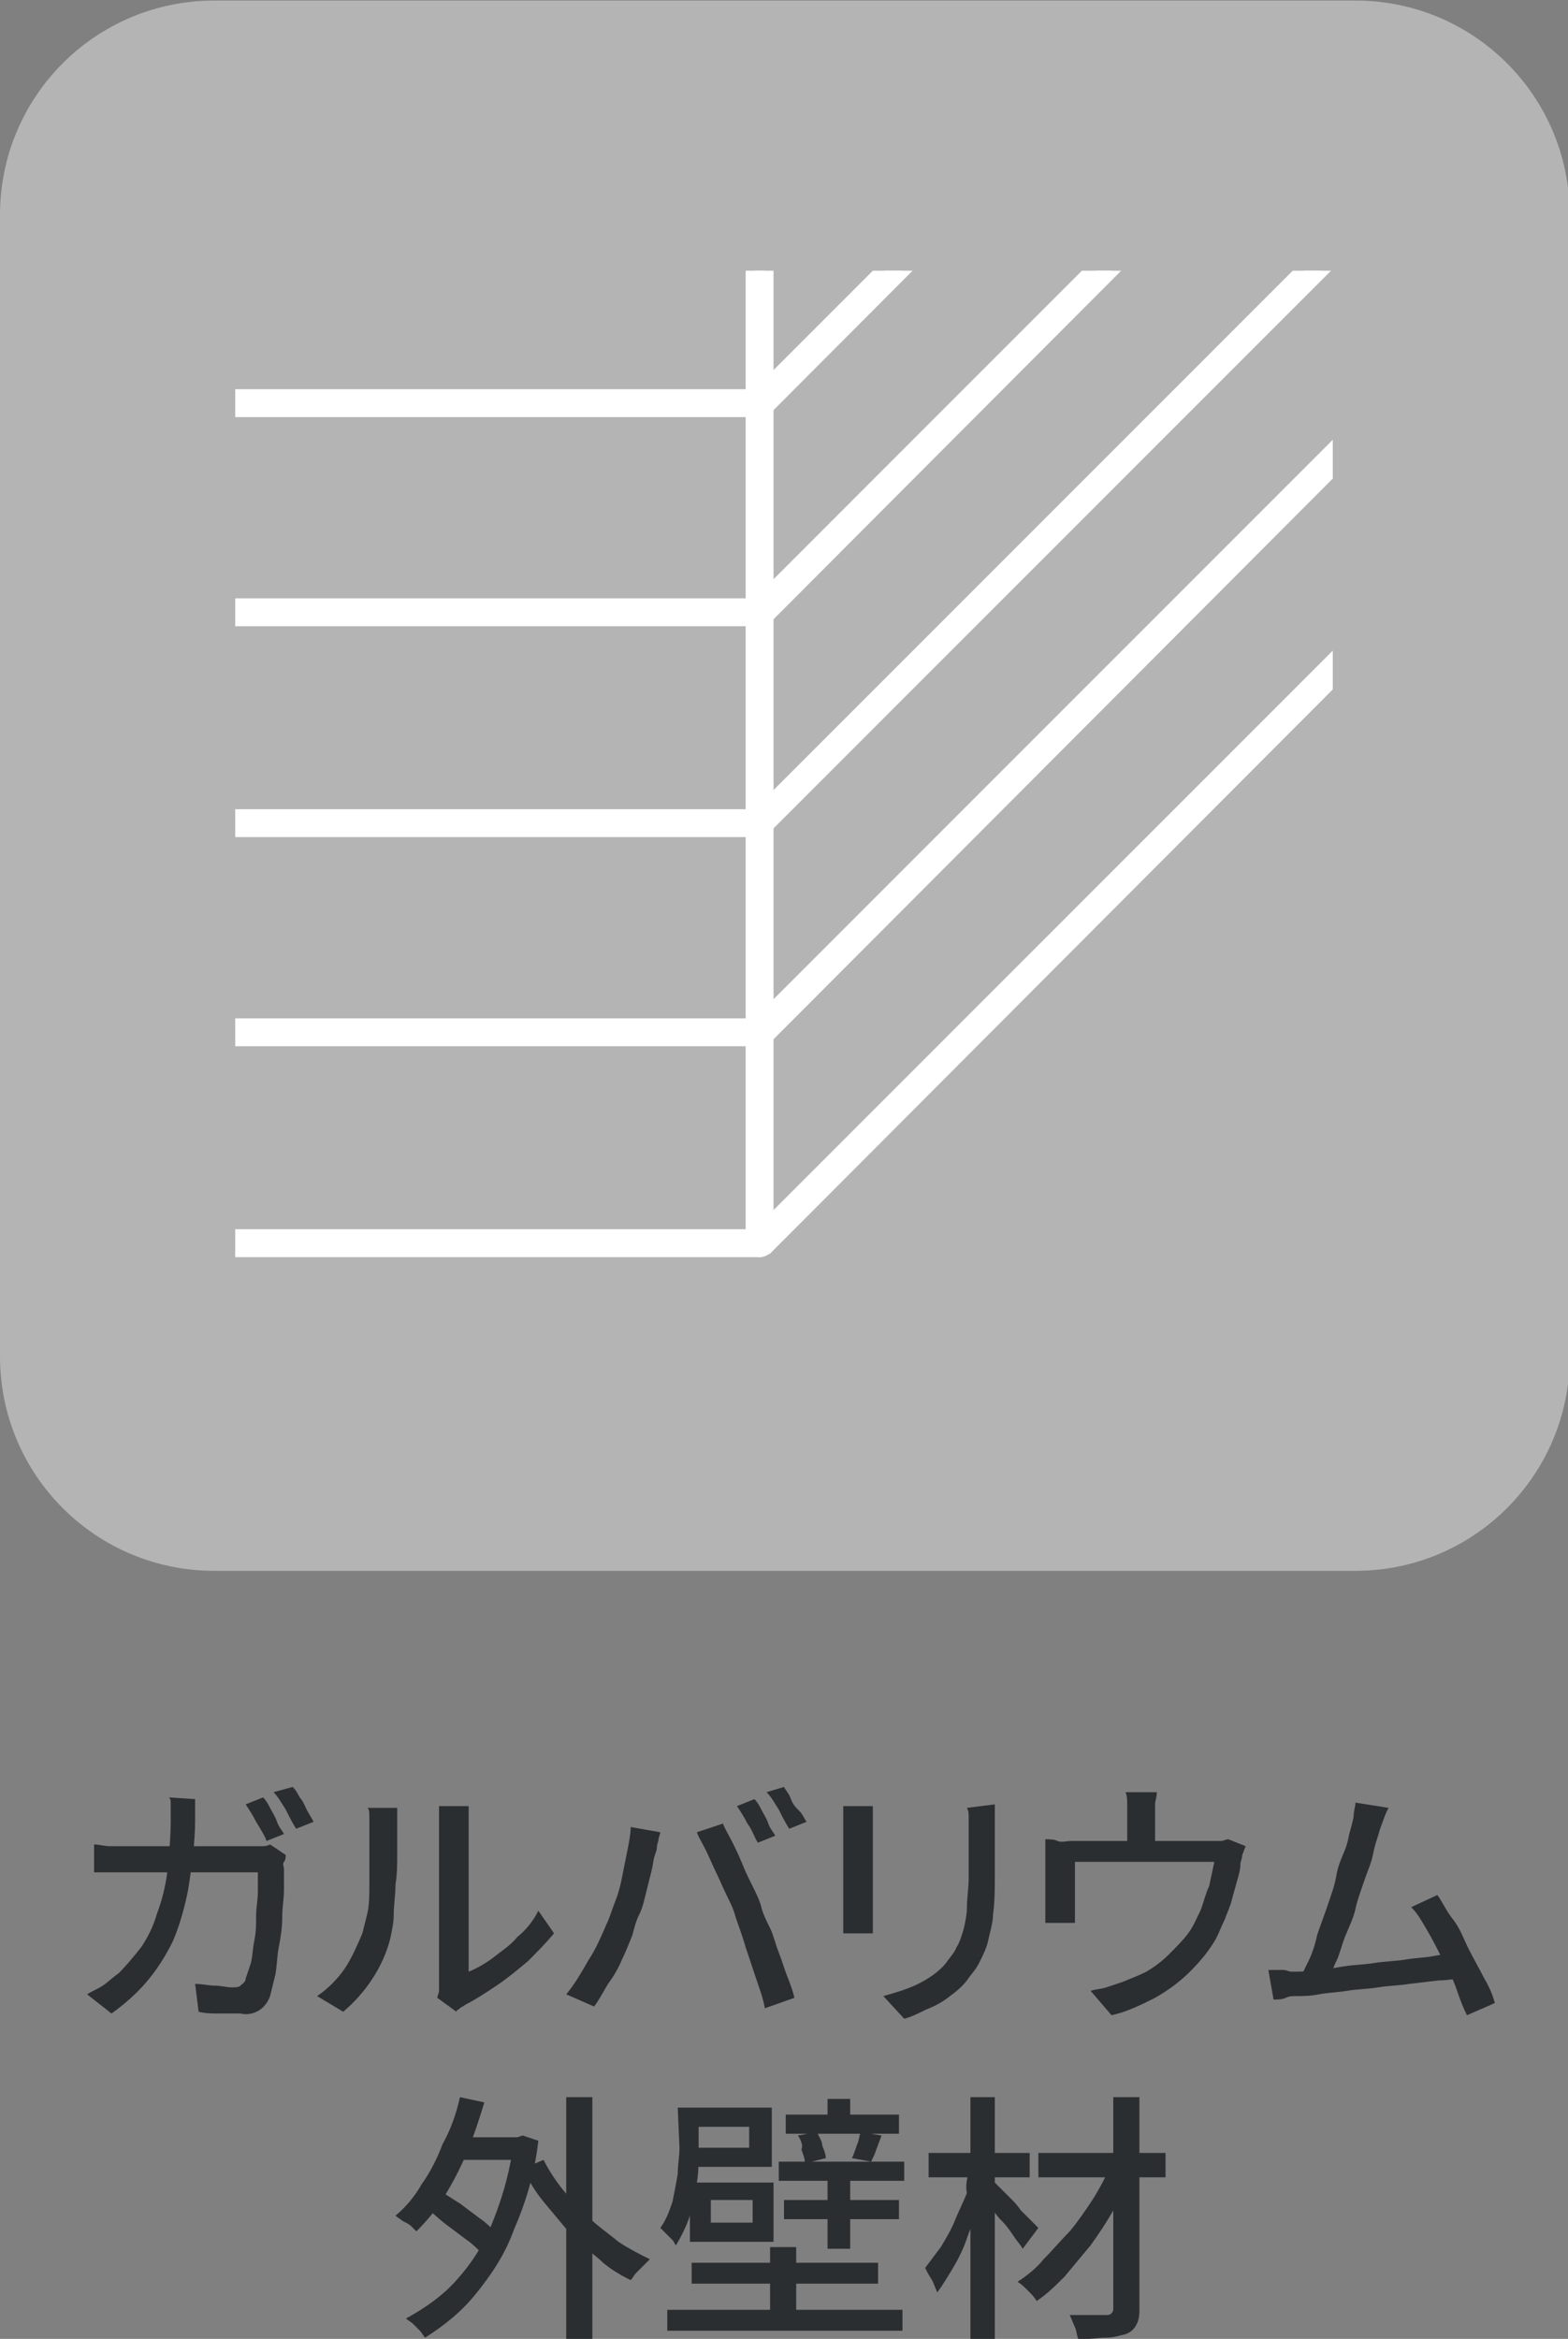 <?xml version="1.0" encoding="utf-8"?>
<!-- Generator: Adobe Illustrator 26.2.1, SVG Export Plug-In . SVG Version: 6.00 Build 0)  -->
<!DOCTYPE svg PUBLIC "-//W3C//DTD SVG 1.1//EN" "http://www.w3.org/Graphics/SVG/1.1/DTD/svg11.dtd">
<svg version="1.1" id="レイヤー_1" xmlns="http://www.w3.org/2000/svg" xmlns:xlink="http://www.w3.org/1999/xlink" x="0px"
	 y="0px" width="90px" height="134.2px" viewBox="0 0 90 134.2" style="enable-background:new 0 0 90 134.2;" xml:space="preserve">
<rect x="0" y="0" width="90" height="134.2" fill="#808080" stroke="none"/>
<g id="グループ_482704" transform="translate(-321 -172.968)">
	<g id="グループ_313324">
		<g id="グループ_482700">
			<g id="住宅設備保証_10年_">
				<g id="グループ_482699">
					<path id="パス_753520" style="fill:#2B2E31;" d="M332.2,276.2c0,0.2,0,0.4,0,0.6s0,0.5,0,0.6c0,1.3-0.2,2.7-0.4,4
						c-0.2,1-0.5,2.1-0.9,3c-0.4,0.8-0.9,1.6-1.5,2.3c-0.6,0.7-1.3,1.3-2,1.8l-1.4-1.1c0.3-0.2,0.6-0.3,0.9-0.5
						c0.3-0.2,0.6-0.5,0.9-0.7c0.5-0.5,0.9-1,1.3-1.5c0.4-0.6,0.7-1.2,0.9-1.9c0.3-0.8,0.5-1.6,0.6-2.4c0.1-1,0.2-2,0.2-3
						c0-0.1,0-0.2,0-0.4s0-0.3,0-0.5s0-0.3-0.1-0.4L332.2,276.2z M337.4,279.4c0,0.1,0,0.3-0.1,0.4s0,0.3,0,0.4c0,0.3,0,0.7,0,1.2
						c0,0.5-0.1,1-0.1,1.6c0,0.6-0.1,1.2-0.2,1.7s-0.1,1.1-0.2,1.6c-0.1,0.4-0.2,0.8-0.3,1.2c-0.1,0.3-0.3,0.6-0.6,0.8
						c-0.3,0.2-0.7,0.3-1.1,0.2c-0.4,0-0.8,0-1.2,0s-0.8,0-1.2-0.1l-0.2-1.6c0.4,0,0.8,0.1,1.1,0.1c0.4,0,0.7,0.1,1,0.1
						c0.2,0,0.4,0,0.5-0.1c0.1-0.1,0.3-0.2,0.3-0.4c0.1-0.3,0.2-0.6,0.3-0.9c0.1-0.4,0.1-0.8,0.2-1.3c0.1-0.5,0.1-0.9,0.1-1.4
						s0.1-0.9,0.1-1.4s0-0.8,0-1.1h-7.6c-0.3,0-0.6,0-0.9,0s-0.6,0-0.9,0v-1.6c0.3,0,0.6,0.1,0.9,0.1c0.3,0,0.6,0,0.9,0h7.2
						c0.2,0,0.4,0,0.6,0c0.2,0,0.3,0,0.5-0.1L337.4,279.4z M336.1,276.1c0.2,0.2,0.3,0.4,0.4,0.6c0.1,0.2,0.3,0.5,0.4,0.8
						s0.3,0.5,0.4,0.7l-1,0.4c-0.1-0.3-0.3-0.6-0.6-1.1c-0.2-0.4-0.4-0.7-0.6-1L336.1,276.1z M337.8,275.5c0.2,0.2,0.3,0.4,0.4,0.6
						c0.2,0.2,0.3,0.5,0.4,0.7s0.3,0.5,0.4,0.7l-1,0.4c-0.2-0.3-0.4-0.7-0.6-1.1c-0.2-0.3-0.4-0.7-0.7-1L337.8,275.5z"/>
					<path id="パス_753521" style="fill:#2B2E31;" d="M339.2,287.5c0.6-0.4,1.2-1,1.6-1.6c0.4-0.6,0.7-1.3,1-2c0.1-0.4,0.2-0.8,0.3-1.2
						c0.1-0.5,0.1-1,0.1-1.6c0-0.6,0-1.1,0-1.7s0-1,0-1.5c0-0.2,0-0.5,0-0.7c0-0.2,0-0.4-0.1-0.5h1.7c0,0,0,0.1,0,0.2s0,0.3,0,0.4
						s0,0.3,0,0.5c0,0.4,0,0.9,0,1.5c0,0.6,0,1.2-0.1,1.8c0,0.6-0.1,1.2-0.1,1.7c0,0.5-0.1,0.9-0.2,1.4c-0.4,1.6-1.4,3.1-2.7,4.2
						L339.2,287.5z M346.1,287.6c0-0.1,0.1-0.3,0.1-0.4c0-0.2,0-0.3,0-0.5v-8.9c0-0.3,0-0.5,0-0.8c0-0.2,0-0.4,0-0.4h1.7
						c0,0.1,0,0.2,0,0.4c0,0.3,0,0.5,0,0.8v8.3c0.5-0.2,1-0.5,1.4-0.8c0.5-0.4,1-0.7,1.4-1.2c0.5-0.4,0.9-0.9,1.2-1.5l0.9,1.3
						c-0.5,0.6-1,1.1-1.5,1.6c-0.6,0.5-1.2,1-1.8,1.4c-0.6,0.4-1.2,0.8-1.8,1.1c-0.1,0.1-0.2,0.1-0.3,0.2c-0.1,0.1-0.2,0.1-0.2,0.2
						L346.1,287.6z"/>
					<path id="パス_753522" style="fill:#2B2E31;" d="M355.8,283.4c0.2-0.4,0.3-0.8,0.5-1.3s0.3-0.9,0.4-1.4s0.2-1,0.3-1.5s0.2-1,0.2-1.4
						l1.7,0.3c0,0.1-0.1,0.3-0.1,0.4s-0.1,0.3-0.1,0.5s-0.1,0.3-0.1,0.4c-0.1,0.2-0.1,0.5-0.2,0.9s-0.2,0.8-0.3,1.2
						s-0.2,0.9-0.4,1.3s-0.3,0.8-0.4,1.2c-0.2,0.5-0.4,1-0.6,1.4c-0.2,0.5-0.5,1-0.8,1.4c-0.3,0.5-0.5,0.9-0.8,1.3l-1.6-0.7
						c0.5-0.6,0.9-1.3,1.3-2C355.2,284.8,355.5,284.1,355.8,283.4z M363.2,282.9c-0.1-0.4-0.3-0.8-0.5-1.2s-0.4-0.9-0.6-1.3
						s-0.4-0.9-0.6-1.3s-0.4-0.7-0.5-1l1.5-0.5c0.1,0.3,0.3,0.6,0.5,1s0.4,0.8,0.6,1.3s0.4,0.9,0.6,1.3s0.4,0.8,0.5,1.2
						c0.1,0.4,0.3,0.8,0.5,1.2s0.3,0.9,0.5,1.4s0.3,0.9,0.5,1.4s0.3,0.8,0.4,1.2l-1.7,0.6c-0.1-0.6-0.3-1.1-0.5-1.7
						s-0.4-1.2-0.6-1.8C363.6,284,363.4,283.5,363.2,282.9L363.2,282.9z M364.3,276.2c0.2,0.2,0.3,0.4,0.4,0.6
						c0.1,0.2,0.3,0.5,0.4,0.8s0.3,0.5,0.4,0.7l-1,0.4c-0.2-0.3-0.3-0.7-0.6-1.1c-0.2-0.4-0.4-0.7-0.6-1L364.3,276.2z M366,275.5
						c0.1,0.2,0.3,0.4,0.4,0.7s0.3,0.5,0.5,0.7s0.3,0.5,0.4,0.6l-1,0.4c-0.2-0.3-0.4-0.7-0.6-1.1c-0.2-0.3-0.4-0.7-0.7-1L366,275.5z
						"/>
					<path id="パス_753523" style="fill:#2B2E31;" d="M371.1,276.6c0,0.1,0,0.3,0,0.5s0,0.4,0,0.6v5c0,0.2,0,0.4,0,0.6c0,0.2,0,0.4,0,0.6
						h-1.7c0-0.1,0-0.3,0-0.5s0-0.5,0-0.7v-5c0-0.1,0-0.3,0-0.5s0-0.4,0-0.6L371.1,276.6z M378.1,276.5c0,0.2,0,0.4,0,0.6
						s0,0.5,0,0.8v2.7c0,0.7,0,1.5-0.1,2.2c0,0.5-0.2,1.1-0.3,1.6c-0.1,0.4-0.3,0.8-0.5,1.2c-0.2,0.4-0.5,0.7-0.7,1
						c-0.3,0.4-0.7,0.7-1.1,1c-0.4,0.3-0.8,0.5-1.3,0.7c-0.4,0.2-0.8,0.4-1.2,0.5l-1.2-1.3c0.7-0.2,1.4-0.4,2-0.7
						c0.6-0.3,1.2-0.7,1.6-1.2c0.2-0.3,0.5-0.6,0.6-0.9c0.2-0.3,0.3-0.7,0.4-1c0.1-0.4,0.2-0.9,0.2-1.3c0-0.5,0.1-1.1,0.1-1.7v-2.6
						c0-0.3,0-0.5,0-0.8s0-0.4-0.1-0.6L378.1,276.5z"/>
					<path id="パス_753524" style="fill:#2B2E31;" d="M392.5,278.9c-0.1,0.2-0.1,0.3-0.2,0.5c0,0.2-0.1,0.4-0.1,0.5c0,0.3-0.1,0.7-0.2,1
						c-0.1,0.4-0.2,0.7-0.3,1.1s-0.3,0.8-0.4,1.1c-0.2,0.4-0.3,0.7-0.5,1.1c-0.4,0.7-0.9,1.3-1.5,1.9c-0.6,0.6-1.3,1.1-2,1.5
						c-0.8,0.4-1.6,0.8-2.5,1l-1.2-1.4c0.3-0.1,0.6-0.1,0.9-0.2c0.3-0.1,0.6-0.2,0.9-0.3c0.5-0.2,1-0.4,1.4-0.6
						c0.5-0.3,0.9-0.6,1.3-1c0.4-0.4,0.8-0.8,1.1-1.2c0.3-0.4,0.5-0.9,0.7-1.3c0.2-0.5,0.3-1,0.5-1.4c0.1-0.5,0.2-0.9,0.3-1.4h-8
						v2.5c0,0.2,0,0.3,0,0.5c0,0.2,0,0.3,0,0.5H381c0-0.2,0-0.3,0-0.5s0-0.4,0-0.5v-2.6c0-0.2,0-0.4,0-0.6s0-0.4,0-0.6
						c0.2,0,0.5,0,0.7,0.1s0.5,0,0.8,0h7.9c0.2,0,0.5,0,0.7,0c0.1,0,0.3-0.1,0.4-0.1L392.5,278.9z M387.4,275.8
						c0,0.3-0.1,0.5-0.1,0.7s0,0.4,0,0.6v2.1h-1.6v-2.1c0-0.2,0-0.4,0-0.6c0-0.2,0-0.5-0.1-0.7H387.4z"/>
					<path id="パス_753525" style="fill:#2B2E31;" d="M395.2,286.1c0.4,0,0.8,0,1.3-0.1c0.5,0,1-0.1,1.6-0.2s1.2-0.1,1.8-0.2
						s1.2-0.1,1.8-0.2s1.1-0.1,1.6-0.2s0.9-0.1,1.2-0.2l0.4,1.5c-0.4,0-0.8,0.1-1.3,0.1l-1.7,0.2c-0.6,0.1-1.2,0.1-1.8,0.2
						s-1.2,0.1-1.8,0.2c-0.6,0.1-1.1,0.1-1.6,0.2s-0.9,0.1-1.3,0.1c-0.2,0-0.4,0-0.6,0.1s-0.5,0.1-0.7,0.1l-0.3-1.7
						c0.2,0,0.5,0,0.8,0S394.9,286.1,395.2,286.1z M400.7,276.7c-0.1,0.2-0.2,0.4-0.3,0.7s-0.2,0.5-0.3,0.9
						c-0.1,0.3-0.2,0.6-0.3,1.1s-0.3,0.9-0.5,1.5s-0.4,1.1-0.5,1.6s-0.4,1.1-0.6,1.6s-0.3,1-0.5,1.4s-0.3,0.8-0.4,1l-1.7,0.1
						c0.1-0.3,0.3-0.7,0.5-1.1s0.4-1,0.5-1.5c0.2-0.6,0.4-1.1,0.6-1.7s0.4-1.1,0.5-1.7s0.3-1,0.5-1.5s0.2-0.8,0.3-1.1
						c0.1-0.4,0.2-0.7,0.2-0.9c0-0.2,0.1-0.5,0.1-0.7L400.7,276.7z M403.5,281.7c0.3,0.4,0.5,0.9,0.9,1.4s0.6,1.1,0.9,1.7
						c0.3,0.6,0.6,1.1,0.9,1.7c0.3,0.5,0.5,1,0.6,1.4l-1.6,0.7c-0.2-0.4-0.4-0.9-0.6-1.5c-0.2-0.6-0.5-1.1-0.8-1.7
						c-0.3-0.6-0.6-1.2-0.9-1.7c-0.3-0.5-0.5-0.9-0.9-1.3L403.5,281.7z"/>
					<path id="パス_753526" style="fill:#2B2E31;" d="M347.4,293.3l1.4,0.3c-0.3,1-0.6,1.9-1,2.9c-0.4,0.9-0.8,1.7-1.3,2.5
						c-0.4,0.7-1,1.4-1.6,2c-0.1-0.1-0.2-0.2-0.3-0.3c-0.1-0.1-0.3-0.2-0.5-0.3c-0.1-0.1-0.3-0.2-0.4-0.3c0.6-0.5,1.1-1.1,1.5-1.8
						c0.5-0.7,0.9-1.5,1.2-2.3C346.9,295.1,347.2,294.2,347.4,293.3z M350.4,295.6h0.3l0.3-0.1l0.9,0.3c-0.2,1.8-0.7,3.5-1.4,5.1
						c-0.5,1.4-1.3,2.6-2.2,3.7c-0.8,1-1.8,1.8-2.9,2.5c-0.1-0.1-0.2-0.3-0.3-0.4c-0.1-0.1-0.3-0.3-0.4-0.4
						c-0.1-0.1-0.3-0.2-0.4-0.3c1.1-0.6,2.1-1.3,2.9-2.2c0.9-1,1.6-2.1,2.1-3.4c0.6-1.5,1-3,1.2-4.6L350.4,295.6z M345.4,299.6
						l0.7-1c0.4,0.2,0.8,0.5,1.3,0.8c0.4,0.3,0.8,0.6,1.2,0.9c0.3,0.2,0.6,0.5,0.9,0.8l-0.8,1.2c-0.3-0.3-0.6-0.6-0.9-0.8
						c-0.4-0.3-0.8-0.6-1.2-0.9S345.8,299.9,345.4,299.6z M347.1,295.6h3.8v1.3h-3.8V295.6z M352.2,296.9c0.3,0.6,0.7,1.2,1.1,1.7
						c0.5,0.6,0.9,1.1,1.5,1.6c0.5,0.5,1.1,0.9,1.7,1.4c0.6,0.4,1.2,0.7,1.8,1c-0.1,0.1-0.2,0.2-0.4,0.4c-0.1,0.1-0.3,0.3-0.4,0.4
						s-0.2,0.3-0.3,0.4c-0.6-0.3-1.3-0.7-1.8-1.2c-0.6-0.5-1.2-1-1.7-1.5c-0.5-0.6-1-1.2-1.5-1.8c-0.5-0.6-0.9-1.3-1.2-1.9
						L352.2,296.9z M353.5,293.3h1.5v13.9h-1.5V293.3z"/>
					<path id="パス_753527" style="fill:#2B2E31;" d="M359.9,293.9h1.2v2.5c0,0.6,0,1.2-0.1,1.8c-0.1,0.7-0.2,1.3-0.4,1.9
						c-0.2,0.6-0.5,1.2-0.8,1.7c-0.1-0.1-0.1-0.2-0.2-0.3c-0.1-0.1-0.2-0.2-0.4-0.4c-0.1-0.1-0.2-0.2-0.3-0.3
						c0.3-0.4,0.5-0.9,0.7-1.5c0.1-0.5,0.2-1,0.3-1.6c0-0.5,0.1-1,0.1-1.5L359.9,293.9z M359.3,305.5h13.5v1.2h-13.5V305.5z
						 M360.5,293.9h4.8v3.4h-4.8v-1.1h3.5V295h-3.5V293.9z M360.6,298.2h4.8v3.4h-4.8v-1.1h3.6v-1.3h-3.6L360.6,298.2z M360.6,298.4
						h1.2v2.9h-1.2V298.4z M360.7,302.8h10.7v1.2h-10.7L360.7,302.8z M365.2,301.9h1.5v4.4h-1.5L365.2,301.9z M365.7,297h7.2v1.1
						h-7.2L365.7,297z M366,299.2h6.6v1.1H366V299.2z M366.1,294.3h6.5v1.1h-6.5V294.3z M366.8,295.5l1.1-0.2
						c0.1,0.3,0.3,0.5,0.3,0.8c0.1,0.2,0.2,0.5,0.2,0.7l-1.2,0.3c0-0.3-0.1-0.5-0.2-0.8C367.1,296.1,367,295.8,366.8,295.5
						L366.8,295.5z M368.5,293.4h1.3v1.7h-1.3V293.4z M368.5,297.5h1.3v4.5h-1.3V297.5z M370.4,295.3l1.2,0.2l-0.3,0.8
						c-0.1,0.3-0.2,0.5-0.3,0.7l-1.1-0.2c0.1-0.2,0.2-0.5,0.3-0.8C370.3,295.8,370.3,295.6,370.4,295.3L370.4,295.3z"/>
					<path id="パス_753528" style="fill:#2B2E31;" d="M376.7,297.3l1,0.3c-0.1,0.6-0.3,1.3-0.5,1.9c-0.2,0.7-0.5,1.3-0.7,1.9
						c-0.2,0.6-0.5,1.2-0.8,1.7c-0.3,0.5-0.6,1-0.9,1.4c-0.1-0.2-0.2-0.5-0.3-0.7c-0.2-0.3-0.3-0.5-0.4-0.7c0.3-0.4,0.6-0.8,0.9-1.2
						c0.3-0.5,0.6-1,0.8-1.5c0.2-0.5,0.5-1.1,0.7-1.6C376.4,298.4,376.5,297.9,376.7,297.3z M374.3,296.5h5.8v1.4h-5.8V296.5z
						 M376.7,293.3h1.4v13.9h-1.4V293.3z M378,298.1c0.1,0.1,0.3,0.3,0.4,0.4c0.2,0.2,0.4,0.4,0.6,0.6s0.4,0.4,0.6,0.7l0.6,0.6
						c0.2,0.2,0.3,0.3,0.4,0.4l-0.9,1.2c-0.1-0.2-0.3-0.4-0.5-0.7s-0.4-0.6-0.7-0.9s-0.5-0.6-0.7-0.9s-0.4-0.5-0.5-0.7L378,298.1z
						 M384.8,297.1l1.1,0.7c-0.3,0.7-0.6,1.4-1,2c-0.4,0.7-0.8,1.3-1.3,2c-0.5,0.6-1,1.2-1.5,1.8c-0.5,0.5-1,1-1.6,1.4
						c-0.1-0.2-0.3-0.4-0.5-0.6c-0.2-0.2-0.4-0.4-0.6-0.5c0.6-0.4,1.1-0.8,1.5-1.3c0.5-0.5,1-1.1,1.5-1.6c0.5-0.6,0.9-1.2,1.3-1.8
						C384.2,298.4,384.5,297.8,384.8,297.1L384.8,297.1z M380.6,296.5h7.3v1.4h-7.3V296.5z M384.9,293.3h1.5v12.1c0,0.3,0,0.7-0.2,1
						c-0.1,0.2-0.3,0.4-0.6,0.5c-0.4,0.1-0.7,0.2-1.1,0.2c-0.5,0-1,0.1-1.6,0.1c-0.1-0.2-0.1-0.5-0.2-0.7c-0.1-0.2-0.2-0.5-0.3-0.7
						c0.4,0,0.9,0,1.3,0c0.4,0,0.7,0,0.8,0c0.1,0,0.2,0,0.3-0.1c0.1-0.1,0.1-0.2,0.1-0.3L384.9,293.3z"/>
				</g>
			</g>
		</g>
	</g>
	<g id="グループ_482703">
		<g id="グループ_313335">
			<g id="グループ_275432">
				<path id="長方形_33675" style="fill:#B4B4B4;" d="M333.3,173h65.5c6.8,0,12.3,5.5,12.3,12.3v65.5c0,6.8-5.5,12.3-12.3,12.3h-65.5
					c-6.8,0-12.3-5.5-12.3-12.3v-65.5C321,178.5,326.5,173,333.3,173z"/>
			</g>
		</g>
		<g id="グループ_362397">
			<g id="グループ_362396">
				<g id="グループ_482702">
					<g>
						<defs>
							<rect id="SVGID_1_" x="334.5" y="188.5" width="63" height="63"/>
						</defs>
						<clipPath id="SVGID_00000011022798199207859090000011228802535089458870_">
							<use xlink:href="#SVGID_1_"  style="overflow:visible;"/>
						</clipPath>
						<g id="グループ_482701" style="clip-path:url(#SVGID_00000011022798199207859090000011228802535089458870_);">
							<g id="グループ_362395">
								<g id="グループ_362383">
									<g id="グループ_362382">
										<g id="グループ_362386">
											<path id="パス_683010" style="fill:#FFFFFF;" d="M364.6,160.3h-62.9c-0.2,0-0.3-0.1-0.3-0.3l0,0c0-0.2,0.1-0.3,0.3-0.3h62.8
												l43.8-43.8c0.1-0.1,0.3-0.1,0.5,0s0.1,0.3,0,0.5l-43.9,43.9C364.8,160.2,364.7,160.3,364.6,160.3z"/>
											<path id="パス_683019" style="fill:#FFFFFF;" d="M364.6,160.7h-62.9c-0.4,0-0.8-0.4-0.8-0.8c0-0.4,0.4-0.8,0.8-0.8h62.6
												l43.6-43.6c0.3-0.3,0.8-0.3,1.1,0c0.3,0.3,0.3,0.8,0,1.1l-43.8,43.9C365,160.6,364.8,160.7,364.6,160.7z"/>
										</g>
										<g id="グループ_362387">
											<path id="パス_683011" style="fill:#FFFFFF;" d="M364.6,172.3h-62.9c-0.2,0-0.3-0.1-0.3-0.3l0,0c0-0.2,0.2-0.3,0.3-0.3h62.8
												l43.8-43.8c0.1-0.1,0.3-0.1,0.5,0s0.1,0.3,0,0.5l-43.9,43.9C364.8,172.3,364.7,172.3,364.6,172.3z"/>
											<path id="パス_683020" style="fill:#FFFFFF;" d="M364.6,172.8h-62.9c-0.4,0-0.8-0.4-0.8-0.8c0-0.4,0.4-0.8,0.8-0.8h62.6
												l43.6-43.6c0.3-0.3,0.8-0.3,1.1,0c0.3,0.3,0.3,0.8,0,1.1c0,0,0,0,0,0l-43.8,43.9C365.1,172.7,364.8,172.8,364.6,172.8z"
												/>
										</g>
										<g id="グループ_362388">
											<path id="パス_683012" style="fill:#FFFFFF;" d="M364.6,184.4h-62.9c-0.2,0-0.3-0.1-0.3-0.3l0,0c0-0.2,0.2-0.3,0.3-0.3h62.8
												l43.8-43.8c0.1-0.1,0.3-0.1,0.5,0s0.1,0.3,0,0.5l-43.9,43.9C364.8,184.3,364.7,184.4,364.6,184.4z"/>
											<path id="パス_683021" style="fill:#FFFFFF;" d="M364.6,184.8h-62.9c-0.4,0-0.8-0.4-0.8-0.8c0-0.4,0.4-0.8,0.8-0.8h62.6
												l43.6-43.6c0.3-0.3,0.8-0.3,1.1,0c0.3,0.3,0.3,0.8,0,1.1l-43.8,43.9C365,184.7,364.8,184.8,364.6,184.8L364.6,184.8z"/>
										</g>
										<g id="グループ_362389">
											<path id="パス_683013" style="fill:#FFFFFF;" d="M364.6,196.4h-62.9c-0.2,0-0.3-0.1-0.3-0.3l0,0c0-0.2,0.2-0.3,0.3-0.3h62.8
												l43.8-43.8c0.1-0.1,0.3-0.1,0.5,0s0.1,0.3,0,0.5l-43.9,43.9C364.8,196.4,364.7,196.4,364.6,196.4z"/>
											<path id="パス_683022" style="fill:#FFFFFF;" d="M364.6,196.9h-62.9c-0.4,0-0.8-0.4-0.8-0.8c0-0.4,0.3-0.7,0.8-0.8h62.6
												l43.6-43.6c0.3-0.3,0.8-0.3,1.1,0s0.3,0.8,0,1.1c0,0,0,0,0,0l-43.8,43.9C365,196.8,364.8,196.9,364.6,196.9z"/>
										</g>
										<g id="グループ_362390">
											<path id="パス_683014" style="fill:#FFFFFF;" d="M364.6,208.5h-62.9c-0.2,0-0.3-0.2-0.3-0.3l0,0c0-0.2,0.2-0.3,0.3-0.3h62.8
												l43.8-43.8c0.1-0.1,0.4-0.1,0.5,0c0.1,0.1,0.1,0.3,0,0.4l-43.9,43.9C364.8,208.4,364.7,208.5,364.6,208.5z"/>
											<path id="パス_683023" style="fill:#FFFFFF;" d="M364.6,208.9h-62.9c-0.4,0-0.8-0.4-0.8-0.8c0-0.4,0.4-0.8,0.8-0.8h62.6
												l43.6-43.6c0.3-0.3,0.8-0.3,1.1,0c0.3,0.3,0.3,0.8,0,1.1l-43.8,43.9C365,208.8,364.8,208.9,364.6,208.9z"/>
										</g>
										<g id="グループ_362391">
											<path id="パス_683015" style="fill:#FFFFFF;" d="M364.6,220.5h-62.9c-0.2,0-0.3-0.2-0.3-0.3l0,0c0-0.2,0.2-0.3,0.3-0.3h62.8
												l43.8-43.8c0.1-0.1,0.4-0.1,0.5,0c0.1,0.1,0.1,0.3,0,0.4l-43.9,43.9C364.8,220.5,364.7,220.5,364.6,220.5z"/>
											<path id="パス_683024" style="fill:#FFFFFF;" d="M364.6,221h-62.9c-0.4,0-0.8-0.4-0.8-0.8c0-0.4,0.4-0.8,0.8-0.8h62.6
												l43.6-43.6c0.3-0.3,0.8-0.3,1.1,0s0.3,0.8,0,1.1c0,0,0,0,0,0l-43.9,43.9C365,220.9,364.8,221,364.6,221z"/>
										</g>
										<g id="グループ_362392">
											<path id="パス_683016" style="fill:#FFFFFF;" d="M364.6,232.6h-62.9c-0.2,0-0.3-0.1-0.3-0.3l0,0c0-0.2,0.1-0.3,0.3-0.3h62.8
												l43.8-43.8c0.1-0.1,0.3-0.1,0.5,0s0.1,0.3,0,0.5l-43.9,43.9C364.8,232.5,364.7,232.6,364.6,232.6z"/>
											<path id="パス_683025" style="fill:#FFFFFF;" d="M364.6,233h-62.9c-0.4,0-0.8-0.4-0.8-0.8c0-0.4,0.4-0.8,0.8-0.8h62.6
												l43.6-43.6c0.3-0.3,0.8-0.3,1.1,0c0.3,0.3,0.3,0.8,0,1.1l-43.8,43.9C365,233,364.8,233,364.6,233z"/>
										</g>
										<g id="グループ_362393">
											<path id="パス_683017" style="fill:#FFFFFF;" d="M364.6,244.6h-62.9c-0.2,0-0.3-0.1-0.3-0.3l0,0c0-0.2,0.1-0.3,0.3-0.3h62.8
												l43.8-43.8c0.1-0.1,0.3-0.1,0.5,0s0.1,0.3,0,0.5l-43.9,43.9C364.8,244.6,364.7,244.6,364.6,244.6z"/>
											<path id="パス_683026" style="fill:#FFFFFF;" d="M364.6,245.1h-62.9c-0.4,0-0.8-0.4-0.8-0.8c0-0.4,0.4-0.8,0.8-0.8h62.6
												l43.6-43.6c0.3-0.3,0.8-0.3,1.1,0c0.3,0.3,0.3,0.8,0,1.1l-43.8,43.9C365,245,364.8,245.1,364.6,245.1L364.6,245.1z"/>
										</g>
										<g id="グループ_362394">
											<path id="パス_683018" style="fill:#FFFFFF;" d="M364.6,244.6c-0.2,0-0.3-0.2-0.3-0.3l0,0V114.7c0-0.2,0.1-0.3,0.3-0.3l0,0
												c0.2,0,0.3,0.1,0.3,0.3l0,0v129.6C365,244.5,364.8,244.6,364.6,244.6L364.6,244.6z"/>
											<path id="パス_683027" style="fill:#FFFFFF;" d="M364.6,245.1c-0.4,0-0.8-0.4-0.8-0.8V114.7c0-0.4,0.4-0.8,0.8-0.8
												c0.4,0,0.7,0.3,0.8,0.8v129.6C365.4,244.7,365.1,245.1,364.6,245.1L364.6,245.1L364.6,245.1z"/>
										</g>
									</g>
								</g>
							</g>
						</g>
					</g>
				</g>
			</g>
		</g>
	</g>
</g>
</svg>
